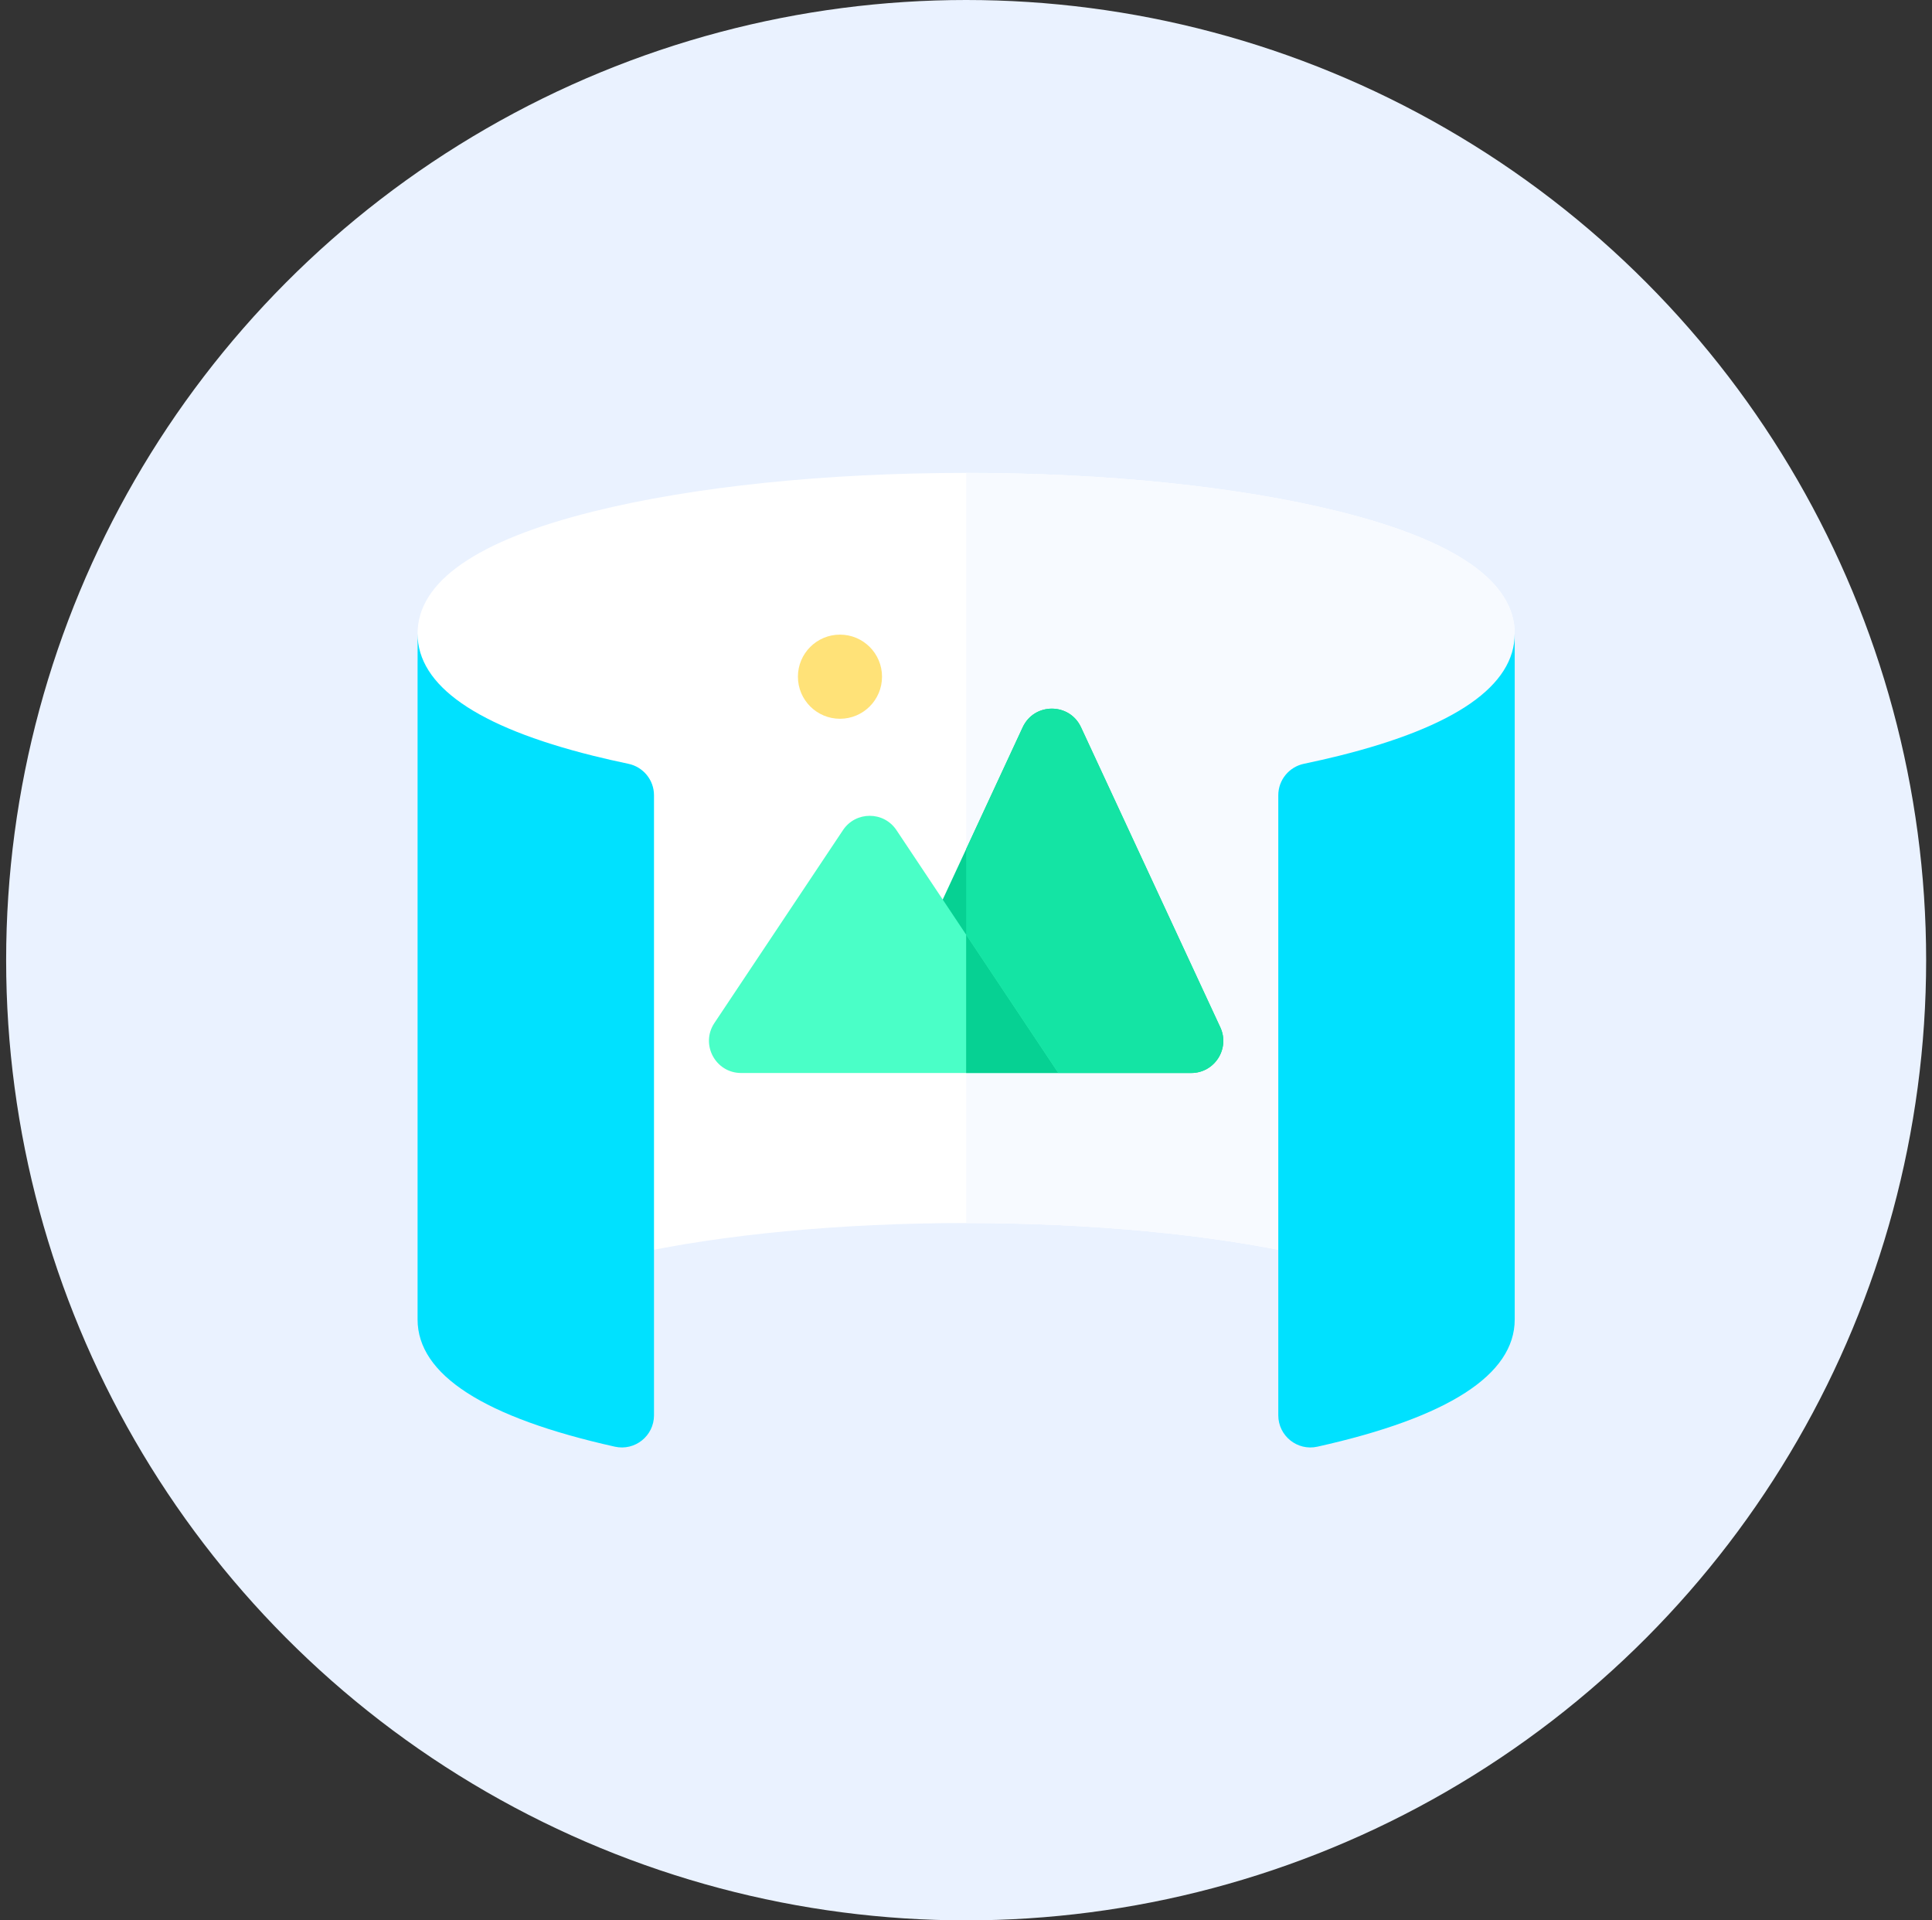 <?xml version="1.0" encoding="UTF-8"?>
<svg xmlns="http://www.w3.org/2000/svg" width="161" height="160" viewBox="0 0 161 160" fill="none">
  <rect x="0" y="0" width="161" height="160" fill="#333333" stroke="none"/>
  <circle cx="80.512" cy="80" r="80" fill="#EAF2FF"></circle>
  <g clip-path="url(#clip0_11_1993)">
    <path d="M111.59 42.618C103.256 40.543 92.219 39.4 80.512 39.4C68.805 39.4 57.768 40.543 49.434 42.618C39.722 45.036 34.798 48.459 34.798 52.793V54.999L49.25 102.701C49.59 103.864 50.654 104.63 51.82 104.63C52.013 104.63 52.209 104.609 52.404 104.565C60.115 102.846 70.097 101.9 80.512 101.9C90.926 101.9 100.909 102.847 108.62 104.565C109.997 104.873 111.378 104.057 111.774 102.701L126.226 54.999V52.793C126.226 48.459 121.302 45.036 111.59 42.618Z" fill="white"></path>
    <path d="M111.59 42.618C103.256 40.543 92.219 39.4 80.512 39.4V101.9C90.926 101.9 100.909 102.847 108.62 104.565C109.997 104.873 111.378 104.057 111.774 102.701L126.226 54.999V52.793C126.226 48.459 121.302 45.036 111.59 42.618Z" fill="#F7FAFF"></path>
    <path d="M34.798 52.793V109.936C34.798 114.537 40.329 118.102 51.239 120.534C52.912 120.907 54.5 119.634 54.5 117.92V66.259C54.5 64.987 53.604 63.895 52.359 63.636C51.352 63.425 50.375 63.203 49.434 62.969C39.722 60.551 34.798 57.127 34.798 52.793Z" fill="#00E1FF"></path>
    <path d="M111.59 62.969C110.648 63.203 109.672 63.425 108.664 63.636C107.42 63.895 106.524 64.987 106.524 66.259V117.92C106.524 119.634 108.112 120.907 109.785 120.534C120.695 118.103 126.226 114.537 126.226 109.936V52.793C126.226 57.127 121.302 60.551 111.59 62.969Z" fill="#00E1FF"></path>
    <path d="M85.225 60.594L78.561 74.948V84.999L88.195 89.4H99.262C101.219 89.4 102.516 87.37 101.691 85.594L90.084 60.594C89.124 58.526 86.185 58.526 85.225 60.594Z" fill="#06D193"></path>
    <path d="M90.084 60.594C89.124 58.526 86.185 58.526 85.225 60.594L80.512 70.746V85.891L88.195 89.4H99.262C101.219 89.4 102.516 87.369 101.691 85.594L90.084 60.594Z" fill="#14E4A4"></path>
    <path d="M88.195 89.4H61.762C59.623 89.4 58.347 87.016 59.533 85.236L70.248 69.165C71.308 67.574 73.645 67.574 74.705 69.165L88.195 89.4Z" fill="#4AFFC7"></path>
    <path d="M80.512 89.4H88.195L80.512 77.875V89.4Z" fill="#06D193"></path>
    <path d="M69.998 59.886C71.933 59.886 73.502 58.317 73.502 56.381C73.502 54.445 71.933 52.876 69.998 52.876C68.062 52.876 66.493 54.445 66.493 56.381C66.493 58.317 68.062 59.886 69.998 59.886Z" fill="#FFE278"></path>
  </g>
  <defs>
    <clipPath id="clip0_11_1993">
      <rect width="91.429" height="91.429" fill="white" transform="translate(34.798 34.286)"></rect>
    </clipPath>
  </defs>
</svg>
